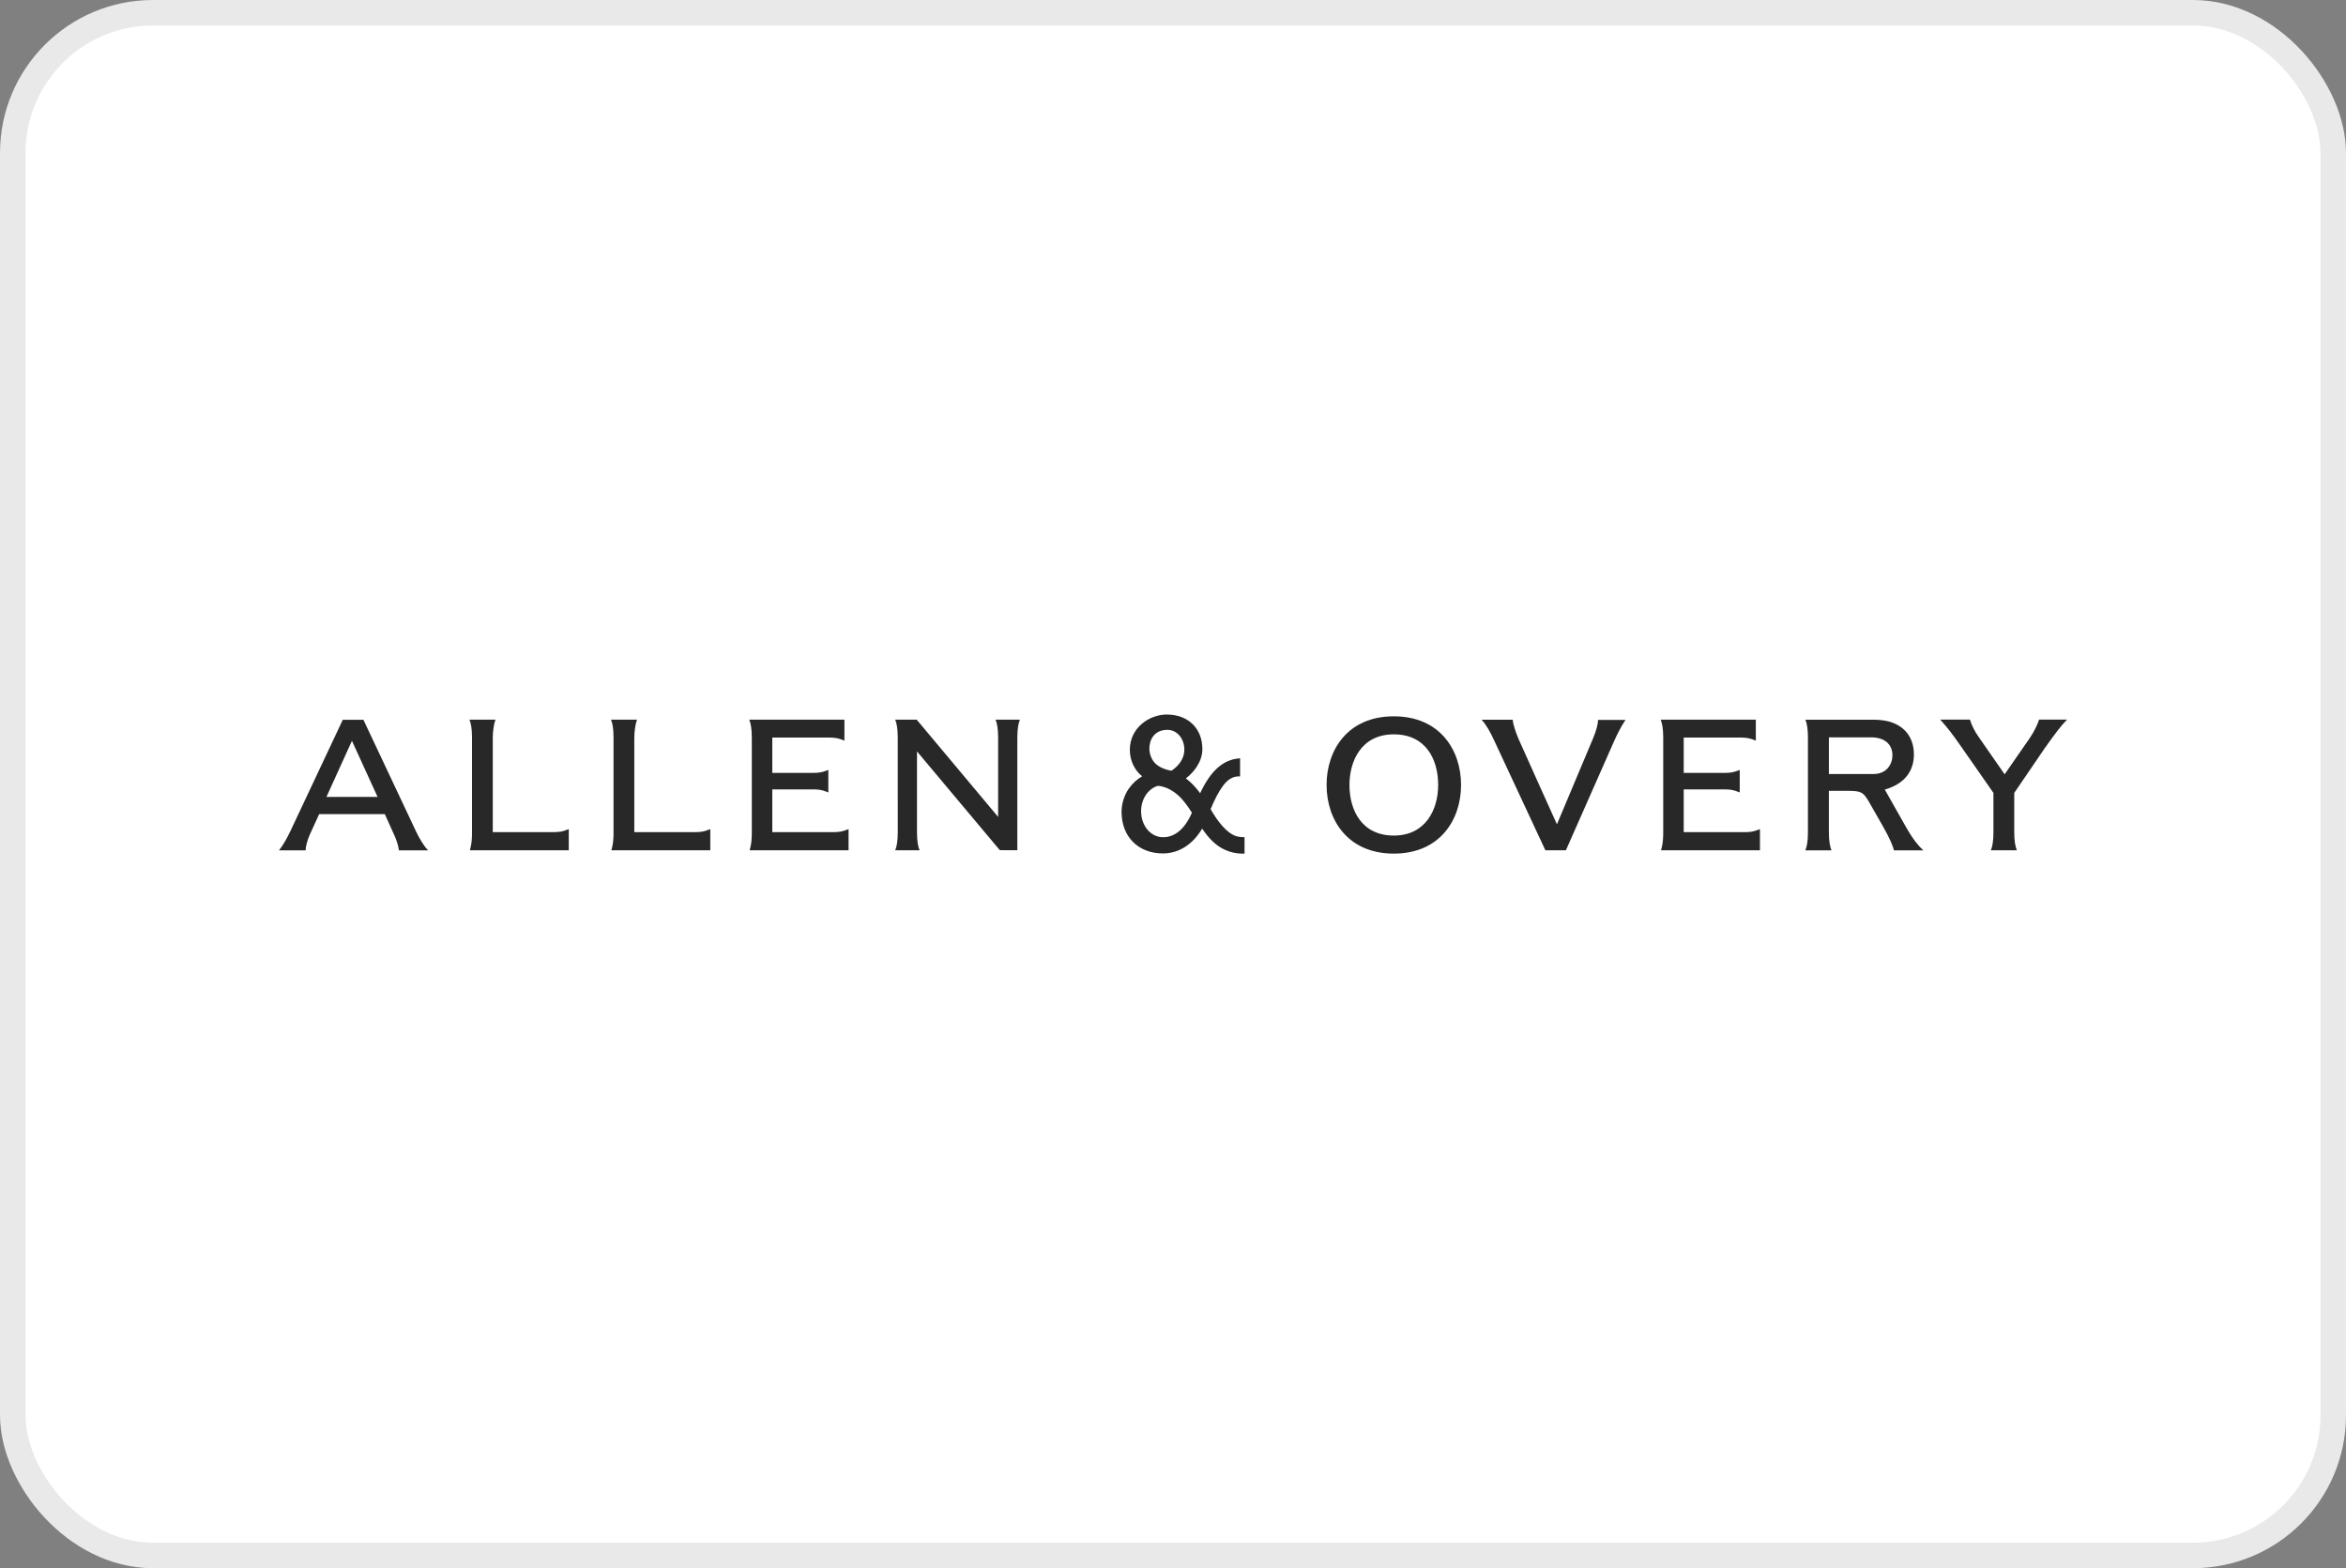 <svg width="184" height="123" viewBox="0 0 184 123" fill="none" xmlns="http://www.w3.org/2000/svg">
<rect x="0" y="0" width="184" height="123" fill="#808080" stroke="none"/>
<rect x="1" y="1" width="182" height="121" rx="11" fill="white"/>
<rect x="1" y="1" width="182" height="121" rx="11" stroke="#E9E9E9" stroke-width="2"/>
<path d="M97.481 65.659C97.136 65.659 96.839 65.576 96.574 65.403C96.099 65.096 95.624 64.564 95.166 63.824C95.166 63.824 95.008 63.563 94.95 63.469C95.254 62.715 95.595 62.071 95.932 61.619C96.292 61.139 96.696 60.897 97.132 60.897H97.261V59.473L97.119 59.489C95.871 59.629 94.926 60.505 94.13 62.218C93.795 61.766 93.434 61.367 93.01 61.054C93.643 60.57 94.304 59.728 94.304 58.755C94.304 57.133 93.184 56.044 91.512 56.044C90.117 56.044 88.614 57.1 88.614 58.811C88.614 59.662 89 60.436 89.581 60.888C89.169 61.127 88.823 61.439 88.507 61.895C88.154 62.409 87.965 63.093 87.965 63.669C87.965 65.63 89.272 66.939 91.216 66.939C92.46 66.939 93.57 66.219 94.285 64.991C94.74 65.654 95.292 66.313 96.104 66.668C96.556 66.866 97.007 66.956 97.481 66.956H97.61V65.66H97.481V65.659ZM90.501 59.755C90.27 59.459 90.147 59.073 90.147 58.711C90.147 58.037 90.517 57.246 91.557 57.246C92.392 57.246 92.89 58.024 92.89 58.777C92.89 59.607 92.339 60.15 91.874 60.454C91.177 60.326 90.733 60.053 90.501 59.755ZM92.389 62.366C92.799 62.728 93.133 63.197 93.483 63.743C92.936 65.011 92.15 65.668 91.225 65.668C90.256 65.668 89.498 64.773 89.498 63.63C89.498 62.574 90.144 61.817 90.813 61.637C91.287 61.673 91.846 61.889 92.389 62.366Z" fill="#282828"/>
<path d="M44.609 66.689C44.359 66.689 42.546 66.689 42.221 66.689C42.03 66.689 40.956 66.689 40.763 66.689C40.622 66.689 40.071 66.689 39.939 66.689C39.309 66.689 36.851 66.689 36.851 66.689C36.856 66.669 36.887 66.559 36.892 66.539C37.005 66.109 37.02 65.7 37.021 65.293C37.021 65.273 37.021 65.253 37.021 65.234V61.553V57.87C37.021 57.868 37.021 57.864 37.021 57.862C37.021 57.155 36.939 56.732 36.82 56.444H38.866C38.709 56.846 38.649 57.468 38.649 57.912C38.649 57.912 38.649 60.463 38.649 61.541C38.649 62.621 38.649 65.202 38.649 65.268C38.71 65.268 40.348 65.268 41.039 65.268C41.73 65.268 43.338 65.268 43.338 65.268C43.353 65.268 43.388 65.268 43.401 65.268C43.871 65.266 44.101 65.225 44.463 65.086C44.483 65.077 44.588 65.036 44.609 65.027V66.689Z" fill="#282828"/>
<path d="M47.921 56.445H49.967C49.81 56.847 49.749 57.468 49.749 57.913C49.749 57.913 49.749 60.464 49.749 61.542C49.749 62.622 49.749 65.203 49.749 65.269C49.81 65.269 51.449 65.269 52.14 65.269C52.831 65.269 54.438 65.269 54.438 65.269C54.453 65.269 54.488 65.269 54.502 65.269C54.972 65.267 55.201 65.226 55.563 65.087C55.582 65.078 55.687 65.037 55.709 65.028V66.661V66.69C55.709 66.69 53.647 66.69 53.322 66.69C53.129 66.69 52.056 66.69 51.862 66.69C51.722 66.69 51.17 66.69 51.038 66.69C50.408 66.69 47.95 66.69 47.95 66.69C47.956 66.67 47.987 66.56 47.992 66.54C48.105 66.11 48.119 65.701 48.12 65.294C48.12 65.275 48.12 65.254 48.12 65.235V61.553V57.87C48.12 57.868 48.12 57.864 48.12 57.862C48.122 57.156 48.04 56.733 47.921 56.445Z" fill="#282828"/>
<path d="M26.885 56.456C26.885 56.456 23.349 63.983 22.797 65.142C22.506 65.755 22.181 66.337 21.88 66.698C22.782 66.698 23.827 66.698 23.968 66.698C23.968 66.405 24.12 65.85 24.302 65.455L25.033 63.855H30.18C30.18 63.857 30.779 65.187 30.932 65.521C31.085 65.854 31.252 66.34 31.288 66.698C31.837 66.698 33.583 66.698 33.583 66.698C33.24 66.362 32.904 65.769 32.659 65.274L28.506 56.46L28.504 56.456H26.885ZM27.603 58.106L29.615 62.508H25.603L27.603 58.106Z" fill="#282828"/>
<path d="M66.553 65.027V66.66V66.689C66.553 66.689 64.489 66.689 64.165 66.689C63.973 66.689 62.899 66.689 62.707 66.689C62.567 66.689 62.015 66.689 61.882 66.689C61.251 66.689 58.794 66.689 58.794 66.689C58.8 66.669 58.831 66.559 58.835 66.539C58.949 66.109 58.964 65.7 58.965 65.293V57.862C58.965 57.155 58.883 56.732 58.763 56.444H60.79H61.881C62.014 56.444 62.566 56.444 62.706 56.444C62.899 56.444 63.648 56.444 63.84 56.444C64.164 56.444 66.229 56.444 66.229 56.444V56.474V58.093C66.207 58.082 66.102 58.041 66.082 58.034C65.72 57.894 65.492 57.853 65.021 57.85C65.006 57.85 64.971 57.85 64.958 57.85C64.958 57.85 63.35 57.85 62.659 57.85C61.969 57.85 60.573 57.85 60.573 57.85C60.573 58.254 60.573 59.373 60.573 60.621C61.641 60.625 63.748 60.621 63.759 60.621C64.229 60.62 64.458 60.582 64.82 60.443C64.839 60.435 64.945 60.392 64.967 60.385V62.156C64.946 62.145 64.84 62.103 64.82 62.098C64.458 61.956 64.229 61.917 63.759 61.915C63.748 61.915 60.573 61.915 60.573 61.915V65.269C60.573 65.269 62.292 65.269 62.983 65.269C63.673 65.269 65.282 65.269 65.282 65.269C65.296 65.269 65.331 65.269 65.345 65.269C65.816 65.267 66.044 65.226 66.406 65.087C66.427 65.077 66.531 65.036 66.553 65.027Z" fill="#282828"/>
<path d="M79.791 66.689L78.415 66.683L71.921 58.937V65.272C71.921 65.98 72.003 66.401 72.122 66.689H70.213C70.332 66.4 70.414 65.979 70.414 65.272L70.413 57.862C70.412 57.155 70.33 56.732 70.211 56.444L71.896 56.445L78.285 64.074V57.863C78.285 57.156 78.203 56.733 78.084 56.445H79.993C79.874 56.734 79.791 57.156 79.791 57.863V66.689Z" fill="#282828"/>
<path d="M116.203 56.452C116.899 56.452 117.884 56.452 118.652 56.452C118.639 56.767 118.939 57.583 119.107 57.97C119.486 58.839 122.113 64.653 122.113 64.653C122.113 64.653 124.691 58.516 124.927 57.961C125.188 57.341 125.338 56.803 125.333 56.468C126.213 56.468 127.078 56.468 127.49 56.468C127.149 56.971 126.854 57.554 126.605 58.112C126.356 58.67 122.816 66.69 122.816 66.69V66.693H121.207C121.207 66.693 117.655 59.09 117.208 58.117C116.874 57.386 116.563 56.838 116.203 56.452Z" fill="#282828"/>
<path d="M104.046 61.565C104.046 64.292 105.696 66.952 109.318 66.952C112.941 66.952 114.593 64.292 114.593 61.565C114.593 58.841 112.941 56.184 109.318 56.184C105.695 56.183 104.046 58.841 104.046 61.565ZM105.84 61.565C105.84 59.697 106.768 57.598 109.317 57.598C111.838 57.598 112.797 59.569 112.797 61.565C112.797 63.511 111.804 65.537 109.317 65.537C106.818 65.536 105.84 63.57 105.84 61.565Z" fill="#282828"/>
<path d="M141.597 66.693C141.718 66.404 141.799 65.983 141.799 65.278V57.867C141.799 57.16 141.718 56.737 141.601 56.449H146.917C147.539 56.449 148.037 56.536 148.421 56.678C149.534 57.088 150.11 57.999 150.11 59.182C150.11 60.281 149.576 61.429 147.827 61.93C148.024 62.275 149.564 64.999 149.564 64.999C149.592 65.046 149.626 65.109 149.653 65.152C150.064 65.851 150.513 66.405 150.847 66.695C150.718 66.695 148.668 66.695 148.544 66.695C148.484 66.402 148.22 65.755 147.679 64.806C147.292 64.128 146.646 63 146.646 63C146.628 62.964 146.577 62.876 146.558 62.847C146.113 62.1 145.953 62.032 144.852 62.03C144.841 62.03 144.695 62.03 144.685 62.03H143.442V65.273C143.442 65.981 143.53 66.406 143.646 66.694H141.597V66.693ZM143.443 57.833C143.443 58.24 143.443 60.312 143.443 60.709C143.562 60.709 146.949 60.709 146.949 60.709C147.981 60.709 148.427 59.924 148.427 59.245C148.427 58.36 147.795 57.833 146.739 57.833C146.739 57.833 143.562 57.833 143.443 57.833Z" fill="#282828"/>
<path d="M138.035 65.027V66.66V66.689C138.035 66.689 135.972 66.689 135.646 66.689C135.457 66.689 134.381 66.689 134.189 66.689C134.049 66.689 133.496 66.689 133.364 66.689C132.735 66.689 130.276 66.689 130.276 66.689C130.283 66.669 130.314 66.559 130.318 66.539C130.433 66.109 130.445 65.7 130.449 65.293V57.862C130.449 57.155 130.364 56.732 130.248 56.444H132.273H133.364C133.496 56.444 134.049 56.444 134.189 56.444C134.381 56.444 135.131 56.444 135.323 56.444C135.646 56.444 137.712 56.444 137.712 56.444V56.474V58.093C137.69 58.082 137.584 58.041 137.565 58.034C137.203 57.894 136.973 57.853 136.503 57.85C136.489 57.85 136.455 57.85 136.439 57.85C136.439 57.85 134.832 57.85 134.143 57.85C133.451 57.85 132.056 57.85 132.056 57.85C132.056 58.254 132.056 59.373 132.056 60.621C133.126 60.625 135.232 60.621 135.242 60.621C135.712 60.62 135.941 60.582 136.304 60.443C136.323 60.435 136.428 60.392 136.45 60.385V62.156C136.429 62.145 136.324 62.103 136.304 62.098C135.941 61.956 135.712 61.917 135.242 61.915C135.231 61.915 132.056 61.915 132.056 61.915V65.269C132.056 65.269 133.777 65.269 134.466 65.269C135.157 65.269 136.765 65.269 136.765 65.269C136.781 65.269 136.813 65.269 136.828 65.269C137.298 65.267 137.527 65.226 137.889 65.087C137.91 65.077 138.014 65.036 138.035 65.027Z" fill="#282828"/>
<path d="M162.121 56.444C161.649 56.916 161.179 57.55 160.364 58.695L157.98 62.191V65.27C157.98 65.976 158.065 66.401 158.184 66.689H156.146C156.267 66.4 156.348 65.981 156.348 65.274V62.192C156.273 62.083 153.865 58.632 153.863 58.627C153.043 57.453 152.767 57.12 152.325 56.613C152.307 56.595 152.187 56.463 152.172 56.443H154.507C154.631 56.858 154.844 57.323 155.222 57.85C155.222 57.85 157.125 60.59 157.218 60.723C157.219 60.722 157.233 60.723 157.233 60.723L159.164 57.938C159.171 57.927 159.192 57.898 159.199 57.886C159.536 57.398 159.821 56.796 159.928 56.443H162.121V56.444Z" fill="#282828"/>
</svg>
